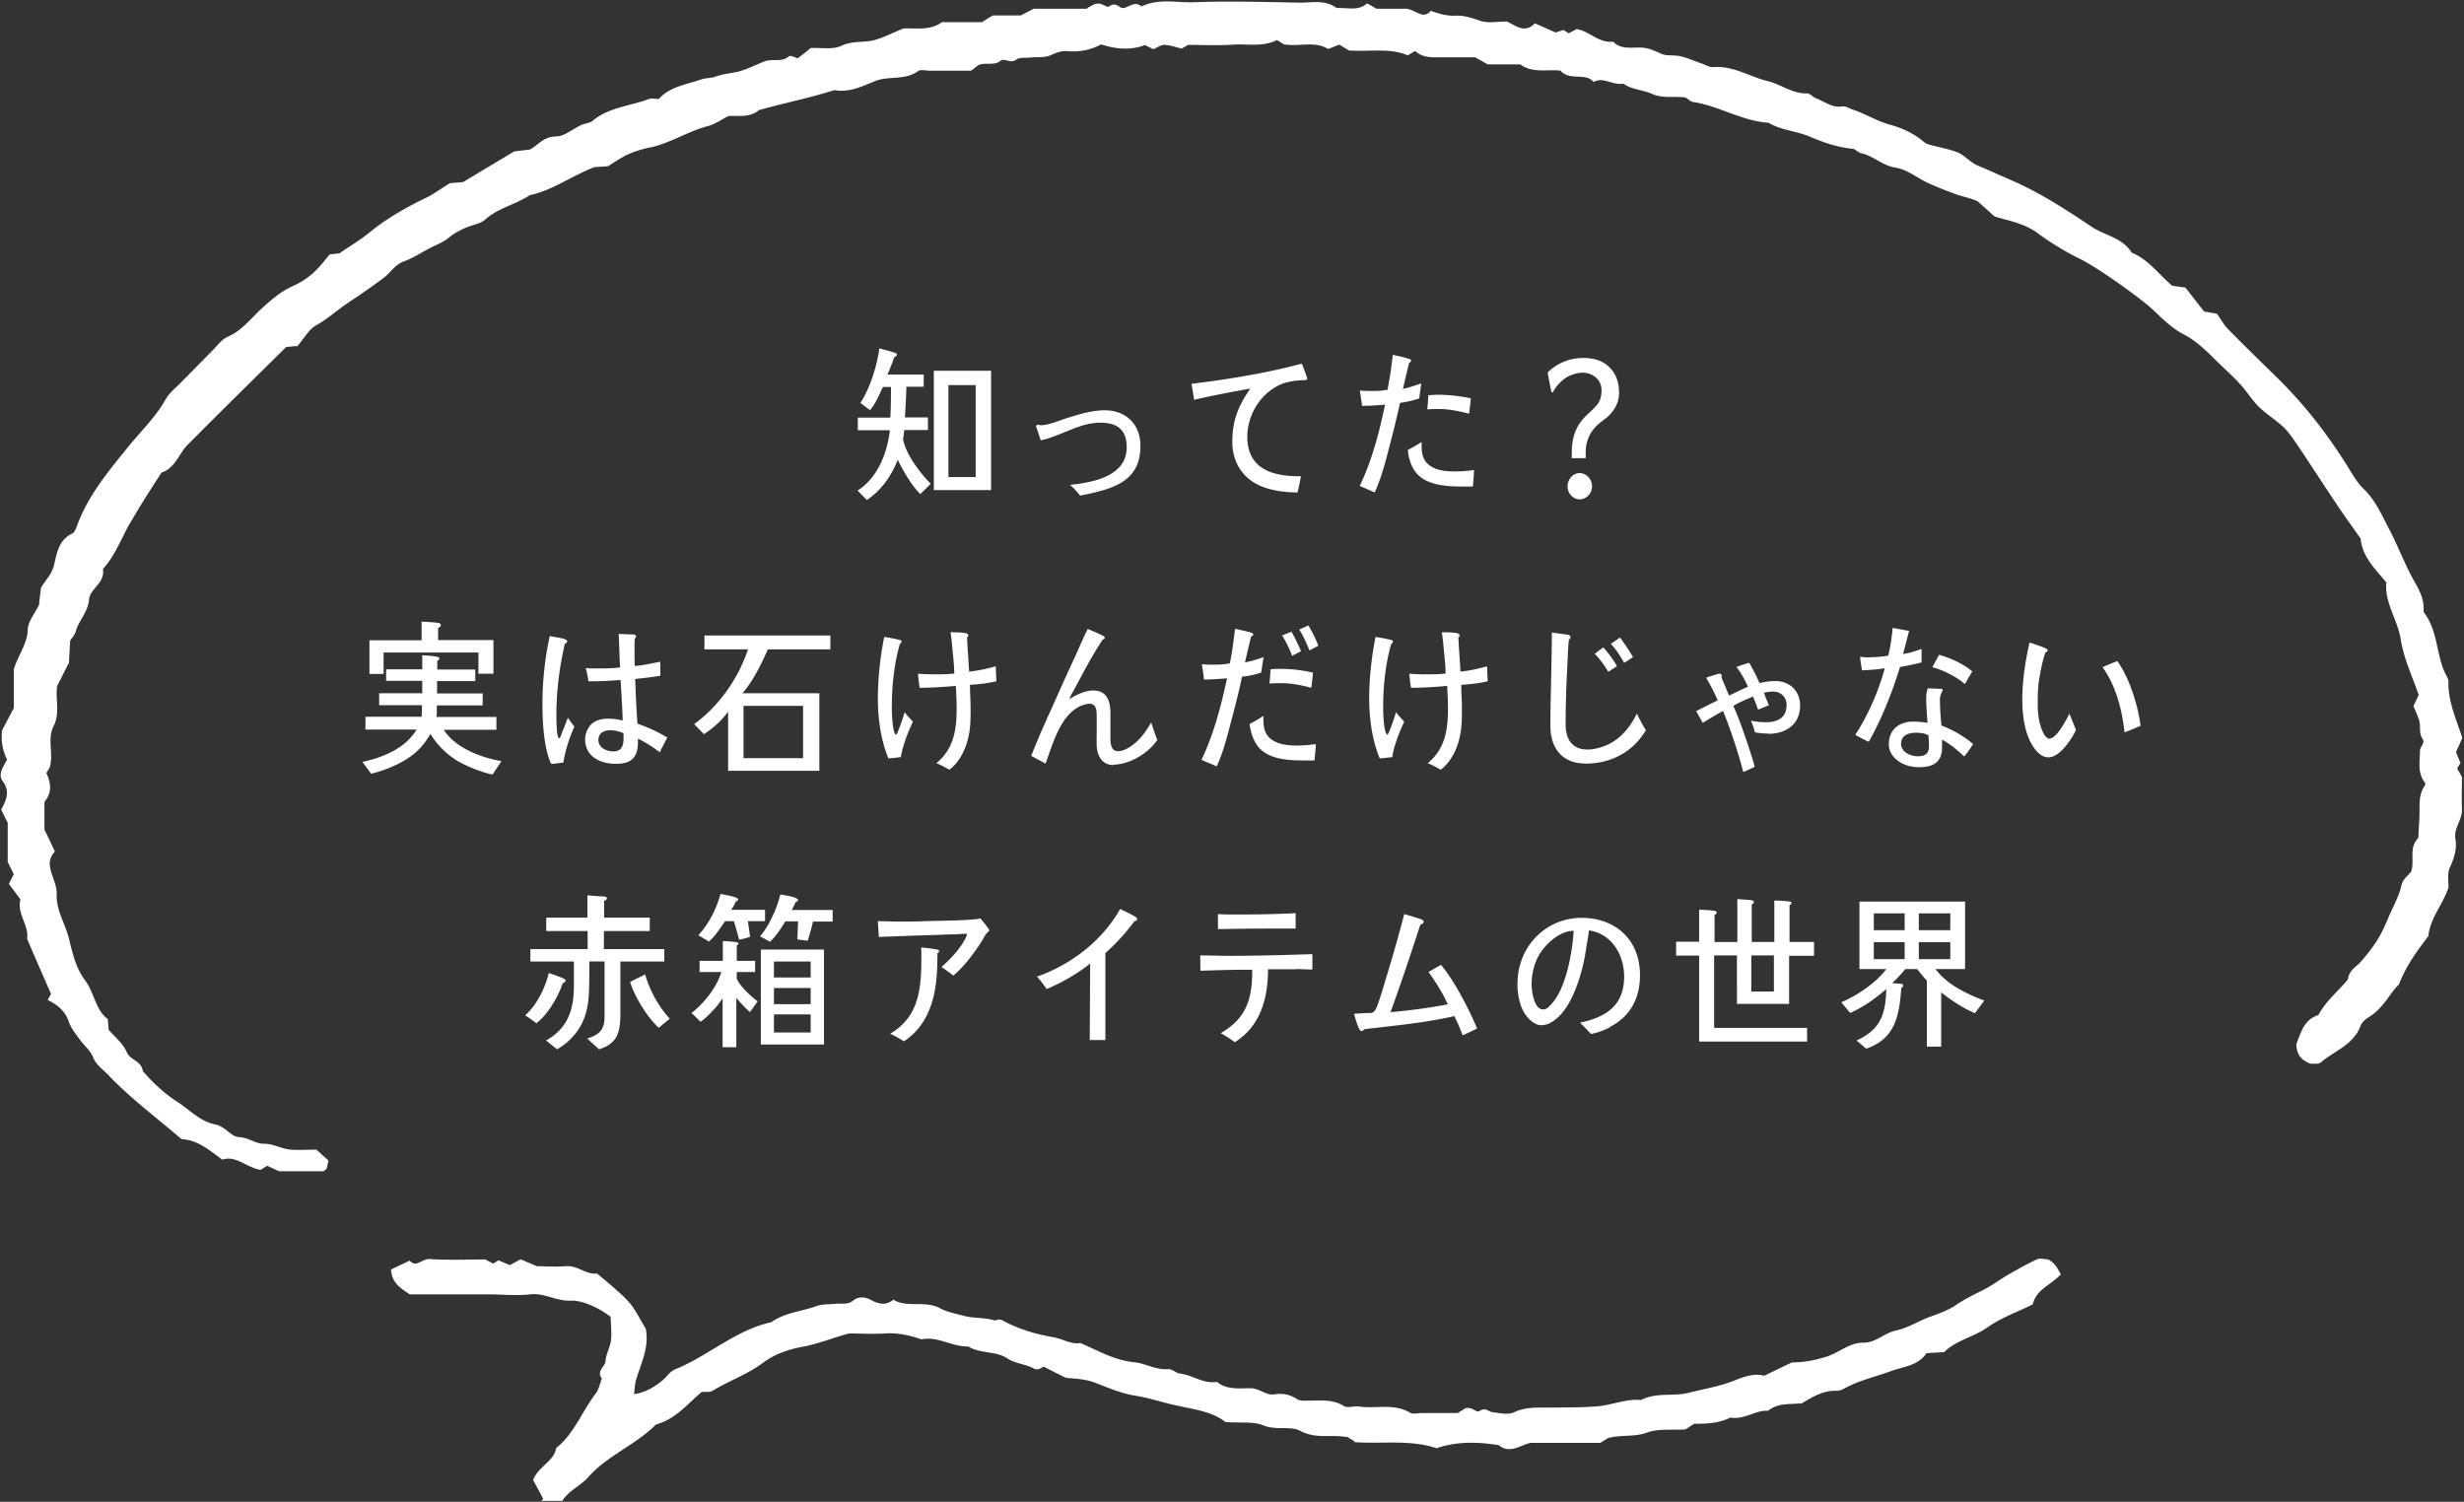 <svg width="210" height="128" fill="none" xmlns="http://www.w3.org/2000/svg"><rect width="100%" height="100%" fill="#333333" stroke="none"/><g clip-path="url(#a)" fill="#fff"><path d="M78.455 42.131c-.775-.77-1.459-1.951-1.945-2.954-.522 1.397-1.44 2.65-2.628 3.438l-.792-.806c1.674-1.056 2.52-3.133 2.754-5.139h-2.736v-1.074h2.772c.054-.877.054-1.737.054-2.614h-.684c-.324.68-.612 1.397-1.098 1.97l-.828-.61c.828-1.235 1.422-3.168 1.62-4.654.468.143.918.232 1.368.393.072.036.126.054.126.144 0 .107-.162.197-.234.232-.162.502-.36 1.003-.576 1.469h3.097v1.038h-1.477c-.018.877-.072 1.737-.126 2.614h1.963v1.074h-2.017c-.036.251-.054.52-.108.77.27 1.361 1.44 2.847 2.359 3.814l-.882.877.018.018Zm1.134-.358v-10.17h4.879v10.17h-4.88Zm3.564-8.952h-2.322v7.842h2.322v-7.842Zm10.839 8.969c-.63.18-1.279.323-1.945.448a6.71 6.71 0 0 0-.846-.913c1.836-.197 4.825-.68 4.825-3.205 0-1.576-.9-2.095-2.25-2.095s-2.557.645-3.799 1.11a7.56 7.56 0 0 1-1.278.394 27.416 27.416 0 0 0-.216-.662l-.18-.502c0-.125.072-.16.18-.16.072 0 .144.035.216.035.36 0 .756-.108 1.152-.233.396-.125.792-.286 1.152-.394 1.026-.322 2.088-.644 3.169-.644 1.692 0 3.024 1.11 3.024 3.026 0 2.327-1.332 3.24-3.204 3.795Zm16.904-9.381a6.376 6.376 0 0 0-1.53.268c-1.782.663-3.061 2.543-3.061 4.548 0 2.9 2.395 3.384 4.573 3.366-.09.465-.18.913-.288 1.379-.972 0-2.07-.126-2.988-.484-1.585-.608-2.575-1.987-2.575-3.831 0-1.845.54-3.116 1.53-4.53a87.01 87.01 0 0 0-4.788.949c-.054-.448-.144-.895-.216-1.361 3.168-.394 6.319-.895 9.397-1.719.072.143.468 1.218.468 1.29 0 .142-.432.125-.522.125Zm10.046 1.557c-.523.18-1.081.287-1.621.376a94.876 94.876 0 0 1-.954 3.904c-.324 1.253-.666 2.542-1.206 3.724l-1.278-.555c1.044-2.149 1.674-4.584 2.16-6.93a23.88 23.88 0 0 1-1.962.108c-.036-.43-.126-.86-.18-1.307.414.036.828.036 1.242.036a5.86 5.86 0 0 0 1.116-.108c.072-.376.126-.752.198-1.11.09-.608.18-1.253.252-1.862.468.108.936.197 1.404.358.072 0 .144.036.144.143 0 .09-.108.162-.162.18-.18.752-.36 1.468-.522 2.22.522-.108 1.044-.287 1.567-.466-.072.43-.126.842-.18 1.254l-.018.035Zm4.572 7.502h-.702c-1.314 0-3.204-.035-4.123-1.181-.432-.538-.648-1.254-.702-1.934.396-.215.793-.43 1.171-.68 0 .77 0 1.468.648 1.97.63.483 1.494.536 2.232.536a9.45 9.45 0 0 0 1.584-.125c0 .465-.054.949-.09 1.414h-.018Zm-.306-6.213c-.828-.197-1.674-.393-2.52-.393-.36 0-.702 0-1.044.035.036-.393.072-.823.09-1.217.27 0 .522-.036.792-.036.936 0 1.872.108 2.826.304-.036.43-.09.86-.144 1.29v.017Zm11.647.393c-.09.072-.234.18-.432.34-.864.663-1.278 1.54-1.278 2.579v.483h-1.188v-.394c0-.841.126-1.54.414-2.112.18-.394.468-.806.882-1.182.504-.466.774-.752.864-.86.27-.34.378-.752.378-1.217 0-.465-.162-.841-.504-1.128a1.729 1.729 0 0 0-1.116-.394c-.432 0-1.026.18-1.44.448-.415.286-.847.734-1.081 1.217h-.126a35.176 35.176 0 0 1-.324-1.683c.828-.823 1.891-1.235 3.061-1.235.9 0 1.62.25 2.142.734.576.537.882 1.271.882 2.238 0 .824-.378 1.54-1.116 2.166h-.018Zm-2.232 6.912c-.558 0-1.026-.52-1.026-1.11 0-.591.468-1.129 1.026-1.129s1.062.502 1.062 1.129c0 .626-.504 1.11-1.062 1.11ZM41.982 66.015c-.918-.179-2.196-.698-3.024-1.182-.882-.537-1.728-1.36-2.269-2.291-.612 1.074-1.35 1.79-2.376 2.363-.846.466-1.764.823-2.682 1.038l-.738-1.002c1.674-.376 3.636-1.11 4.608-2.758h-4.356v-1.092h4.788a18 18 0 0 0 .036-.985h-3.654v-1.02h3.672V58.03H32.91v-.985h3.078v-1.2c.378.036.774.036 1.134.108.072 0 .325.035.325.179 0 .09-.108.16-.18.179v.752h3.24v.984h-3.258v1.057h3.888v1.02H37.23c0 .323 0 .663-.017.985h5.094v1.092h-4.482c.972 1.558 3.258 2.4 4.914 2.668l-.774 1.164.018-.018Zm-1.206-8.576v-1.827h-8.083v1.827h-1.206v-2.865h4.446v-1.593c.45.035.918.035 1.368.107.108 0 .27.054.27.197 0 .125-.143.197-.233.233v1.038h4.716v2.865h-1.278v.018Zm7.219 7.554c-.342.036-.684.107-1.026.107-.63-1.378-.739-3.599-.739-5.138 0-1.845.217-3.957.63-5.748.433.09.883.126 1.297.269.072.036.18.071.18.179 0 .107-.108.179-.198.197-.45 1.97-.72 4.01-.72 6.051 0 .305 0 2.006.234 2.006.108 0 .234-.448.27-.537.162-.394.324-.806.468-1.2l.558.752c-.432.985-.774 2.005-.936 3.08l-.018-.018Zm8.209-.895c-.576-.43-1.188-.842-1.836-1.146v.322c0 1.397-.684 1.826-1.89 1.826-1.207 0-2.611-.537-2.611-2.112 0-.43.216-.932.504-1.236.378-.376.936-.501 1.44-.501.432 0 .846.053 1.26.16-.036-1.145-.108-2.29-.18-3.455-.756.054-1.53.108-2.268.108h-.468a7.617 7.617 0 0 0-.126-.68c-.018-.162-.072-.305-.108-.448.288.035.576.035.864.035.684 0 1.368 0 2.07-.089-.072-.949-.072-1.898-.126-2.847.379 0 .775.036 1.153.036.09 0 .324 0 .324.161 0 .09-.054.161-.108.197-.018.25-.018.483-.018.716 0 .537 0 1.092.018 1.612.72-.036 1.458-.233 2.178-.358v1.2c-.702.107-1.422.196-2.142.268.054 1.253.09 2.542.198 3.813.882.305 1.728.68 2.538 1.182l-.648 1.253-.018-.017Zm-3.078-1.612a2.972 2.972 0 0 0-1.099-.25c-.486 0-1.026.196-1.026.823 0 .698.738.985 1.278.985.684 0 .864-.466.864-1.11v-.466l-.017.018Zm12.314-7.142c-.54 1.253-1.279 2.721-2.161 3.742h6.553v6.607h-7.777V60.66c-.594.806-1.26 1.38-2.053 1.916l-.846-.86c2.053-1.467 3.78-3.867 4.59-6.373h-3.708v-1.182h10.73v1.182h-5.329Zm3.006 4.816h-5.077v4.458h5.077V60.16Zm8.334 4.368c-.36.036-.701.09-1.061.108-.649-1.54-.9-3.42-.9-5.103 0-1.683.197-3.527.54-5.246.45.071.918.143 1.35.268.072 0 .126.054.126.126 0 .09-.072.179-.144.215-.505 1.754-.684 3.634-.684 5.46 0 .323.053 2.256.378 2.256.018 0 .09-.143.108-.179a18 18 0 0 0 .612-1.736c.216.322.468.537.702.823-.432.878-.864 2.023-1.026 2.99v.018Zm5.888-6.159c0 .68.053 1.36.053 2.041 0 .77 0 1.54-.162 2.292-.216 1.11-.774 2.238-1.638 2.9-.378-.196-.72-.411-1.116-.555 1.476-1.217 1.728-2.81 1.728-4.69 0-.627-.036-1.254-.072-1.898-1.026.09-2.052.16-3.078.16-.072-.393-.108-.805-.144-1.199.468.036.954.054 1.422.054.558 0 1.116 0 1.674-.072-.018-.823-.126-1.647-.198-2.47a18.871 18.871 0 0 0-.126-1.057c.432.036.864 0 1.278.09.09.035.234.053.234.196 0 .072-.054.126-.108.18.054.966.126 1.933.18 2.9.775-.072 1.513-.25 2.269-.448l.054 1.272c-.738.179-1.494.25-2.25.304Zm12.224 6.839c-.882 0-1.368-.699-1.422-1.612-.019-.412 0-.841 0-1.253v-1.325c0-.483-.037-1.038-.63-1.038-.127 0-.27.035-.397.071-1.962.537-2.682 3.24-3.33 5.031-.414-.214-.828-.447-1.224-.662a76.274 76.274 0 0 1 1.692-3.94c.684-1.521 1.35-3.043 2.052-4.529.36-.788.684-1.593 1.08-2.346.45.197.9.377 1.333.61.054.035.108.07.108.142 0 .09-.108.144-.18.162-.9 1.36-1.657 2.828-2.43 4.26-.145.27-.307.538-.415.824.576-.376 1.35-.752 2.034-.752 1.17 0 1.477.878 1.477 1.97v2.184c0 .466.108 1.02.63 1.02.63 0 1.314-.518 1.746-.948.45-.43.774-.967 1.098-1.504.162.501.324 1.003.522 1.486-.792 1.182-2.412 2.113-3.762 2.113l.018.036Zm12.583-7.877a7.26 7.26 0 0 1-1.62.34c-.27 1.325-.612 2.614-.954 3.904-.324 1.253-.666 2.578-1.206 3.742l-1.297-.555c1.027-2.131 1.675-4.602 2.179-6.947-.648.053-1.314.09-1.963.107-.036-.447-.126-.877-.18-1.307.378.036.739.036 1.117.036.432 0 .828-.036 1.26-.108.216-.966.324-1.969.45-2.954.378.09 1.116.233 1.44.358.054.036.108.054.108.126 0 .09-.108.16-.18.179a97.47 97.47 0 0 0-.522 2.202c.54-.09 1.062-.269 1.584-.448-.072.43-.126.842-.198 1.272l-.018.053Zm4.573 7.484h-.846c-1.296 0-3.061-.053-3.979-1.181-.414-.537-.648-1.254-.72-1.934.414-.215.81-.43 1.17-.698 0 .787 0 1.486.648 1.987.63.483 1.476.555 2.233.555.522 0 1.062-.054 1.584-.125 0 .465-.072.93-.108 1.396h.018Zm-.288-6.195c-.828-.214-1.656-.393-2.503-.393-.36 0-.72 0-1.062.035.036-.394.072-.823.09-1.217.288-.036.576-.036.846-.036.919 0 1.855.107 2.773.322-.036.43-.09.86-.144 1.29Zm-1.638-2.739a10.907 10.907 0 0 0-.847-1.719l.793-.322c.306.537.576 1.092.81 1.665l-.756.394v-.018Zm1.476-.448c-.234-.608-.522-1.235-.864-1.772l.774-.358c.324.537.63 1.128.846 1.736l-.756.394Zm7.058 9.095c-.36.036-.702.09-1.063.108-.648-1.54-.9-3.42-.9-5.103 0-1.683.198-3.527.54-5.246.451.071.919.143 1.351.268.072 0 .126.054.126.126 0 .09-.072.179-.144.215-.504 1.754-.684 3.634-.684 5.46 0 .323.054 2.256.378 2.256.018 0 .09-.143.108-.179a18 18 0 0 0 .612-1.736c.216.322.468.537.702.823-.432.878-.864 2.023-1.026 2.99v.018Zm5.886-6.159c0 .68.054 1.36.054 2.041 0 .77 0 1.54-.162 2.292-.216 1.11-.774 2.238-1.638 2.9-.378-.196-.72-.411-1.116-.555 1.476-1.217 1.728-2.81 1.728-4.69 0-.627-.036-1.254-.072-1.898-1.026.09-2.052.16-3.078.16-.072-.393-.108-.805-.144-1.199.468.036.954.054 1.422.054.558 0 1.116 0 1.674-.072-.018-.823-.126-1.647-.198-2.47a18.772 18.772 0 0 0-.126-1.057c.414.036.864 0 1.278.09.09.035.234.053.234.196 0 .072-.054.126-.108.18.054.966.126 1.933.18 2.9.775-.072 1.513-.25 2.269-.448l.054 1.272c-.738.179-1.494.25-2.251.304Zm10.513 6.696c-1.728 0-2.826-1.093-2.916-2.972v-.788c0-.752.018-1.504.036-2.256.036-1.683.072-3.456.09-5.139.378.054.774.108 1.152.161.108 0 .432.036.432.233 0 .09-.09.18-.144.25-.072.753-.09 1.487-.126 2.239a90.575 90.575 0 0 0-.144 4.941c0 1.325.594 2.149 1.872 2.149.576 0 1.17-.179 1.71-.412 1.099-.501 1.945-1.522 2.485-2.65.234.466.486.967.774 1.415-1.188 1.97-3.079 2.847-5.185 2.847l-.036-.018Zm2.016-7.807a8.825 8.825 0 0 0-1.152-1.54l.72-.537a8.66 8.66 0 0 1 1.17 1.594l-.738.483Zm1.351-.77c-.324-.555-.685-1.145-1.135-1.611l.775-.537c.414.52.774 1.092 1.116 1.665l-.738.483h-.018Zm12.313 6.036a6.52 6.52 0 0 1-1.17-.107 4.917 4.917 0 0 0-.342-.985c.432.072.828.125 1.242.125.937 0 1.801-.304 1.801-1.486 0-.68-.522-1.128-1.135-1.128a2.9 2.9 0 0 0-.792.108c.126.358.27.698.414 1.056-.306.125-.594.25-.918.376-.144-.394-.27-.752-.432-1.11-.576.233-1.134.465-1.674.788.558 1.27 1.008 2.596 1.44 3.92.126.413.27.824.378 1.272-.324.161-.63.304-.972.448a43.115 43.115 0 0 0-1.728-5.21c-.576.322-1.152.662-1.728 1.02-.18-.34-.378-.662-.558-1.003.63-.322 1.224-.626 1.836-.913a16.324 16.324 0 0 0-.99-1.934c.162-.053 1.026-.34 1.116-.34.072 0 .216.036.216.18 0 .035 0 .07-.036.107.216.519.432 1.038.666 1.575.522-.25 1.062-.519 1.602-.752a8.336 8.336 0 0 0-.972-1.683c.36-.143.702-.25 1.08-.358.324.555.63 1.146.882 1.737.45-.125.918-.18 1.369-.18 1.134 0 2.088.789 2.088 2.078 0 1.665-1.278 2.417-2.665 2.417l-.018-.018Zm13.053-6.07c-.63.161-1.224.286-1.854.394-.684 2.202-1.53 4.369-2.665 6.374-.396-.18-.774-.376-1.152-.591 1.098-1.665 1.98-3.724 2.521-5.676-.649.108-1.297.144-1.945.18-.054-.377-.126-.753-.162-1.147.18 0 .342.036.522.036.612 0 1.26-.036 1.873-.143.198-.752.306-1.558.378-2.363.468.071.936.179 1.404.25-.18.663-.324 1.307-.522 1.97.54-.072 1.08-.25 1.584-.43v1.146h.018Zm3.601 8.003c-.577-.537-1.189-1.056-1.873-1.414v.68c0 1.325-.9 1.665-1.944 1.665-.378 0-.774-.053-1.116-.179-.72-.25-1.476-.877-1.476-1.754 0-1.325.936-1.952 2.07-1.952.414 0 .81.036 1.224.108-.036-.699-.108-1.415-.108-2.113 0-.269.036-.555.126-.824.414 0 .828.036 1.224.036.018.036.054.09.054.125 0 .036-.234.394-.234.752 0 .752.054 1.504.126 2.256.882.305 1.999.95 2.701 1.576-.234.358-.468.716-.738 1.038h-.036Zm-3.043-1.79c-.324-.18-.702-.215-1.062-.215-.576 0-1.26.179-1.26.949 0 .716.846 1.056 1.404 1.056.558 0 .972-.16.972-.841 0-.322 0-.627-.054-.95Zm3.115-4.369c-.757-.645-1.837-1.182-2.773-1.432l.576-1.057c.954.269 2.053.752 2.827 1.415l-.63 1.074Zm7.109 6.247c-.324 0-.63-.16-.864-.394-1.08-1.056-1.351-3.007-1.351-4.493 0-1.648.253-3.277.613-4.889.162.036 1.062.34 1.278.448.18.072.27.126.27.197 0 .108-.108.18-.18.18-.234.554-.522 2.022-.594 2.667-.072.59-.072 1.182-.072 1.79 0 .61.072 1.343.27 1.898.09.323.378 1.003.72 1.003.63 0 1.44-1.594 1.71-2.13.18.465.378.912.558 1.396-.378.823-1.404 2.327-2.322 2.327h-.036Zm6.499-2.13c-.162-1.522-.54-3.151-1.224-4.476a8.13 8.13 0 0 0-.649-1.075c.415-.179.829-.358 1.261-.519 1.026 1.433 1.746 3.724 1.98 5.515-.45.179-.9.394-1.368.555ZM47.958 83.793c-.396 1.2-1.278 2.685-2.25 3.42-.306-.251-.63-.466-.954-.68.954-.789 1.728-2.364 2.016-3.6.432.143.882.287 1.296.484.072.035.126.071.126.179 0 .107-.18.179-.252.215l.018-.018Zm4.915-1.827v4.44c0 1.612-.27 2.543-1.818 3.027l-1.008-.914c.972-.322 1.476-.68 1.476-1.862v-4.709h-1.296c0 .914 0 1.845-.036 2.758-.072 1.379-.432 2.614-1.333 3.599a5.181 5.181 0 0 1-1.386 1.128l-.936-.752c1.476-.824 2.197-2.041 2.34-3.814.037-.466.037-.931.037-1.397v-1.522h-3.709v-1.056h4.879v-1.54h-3.529v-1.145h3.51v-1.898l1.117.09c.126 0 .288 0 .432.035.054 0 .108.072.108.143 0 .108-.18.18-.234.215v1.415h3.888v1.145H51.47v1.54h5.149v1.056H52.91l-.036.018Zm3.259 5.623c-.973-.896-2.017-2.597-2.43-3.886.413-.25.863-.412 1.277-.662.378 1.343 1.17 2.793 2.107 3.778l-.936.77h-.018Zm7.74-1.361c-.396-.358-.774-.77-1.116-1.182v4.208h-1.17v-4.172c-.45.699-1.224 1.54-1.872 2.006l-.774-.752c1.044-.806 2.142-2.167 2.538-3.492h-1.855v-.949h1.98v-1.683c.379 0 .775.036 1.153.09.054 0 .18.035.18.125 0 .072-.09.125-.144.143v1.325h1.566v.95h-1.566v.572c.306.68 1.188 1.486 1.782 1.934l-.648.895-.054-.018Zm-.126-7.717c.054.448.126.895.18 1.343-.306.09-.612.18-.936.233a22.647 22.647 0 0 0-.45-1.576h-.738c-.432.609-.828 1.254-1.386 1.737l-.9-.537c.882-.95 1.548-2.238 1.89-3.527.432.107.918.16 1.332.322.072.036.162.072.162.161 0 .107-.126.161-.198.18-.09.25-.234.465-.378.697h2.88v.967h-1.458Zm5.545.036a27.451 27.451 0 0 1-.45 1.63l-.882-.108.054-1.54h-1.08c-.379.609-.775 1.253-1.315 1.737l-.846-.466c.756-.841 1.477-2.435 1.728-3.563.217.036 1.513.215 1.513.466 0 .107-.126.179-.198.179a7.995 7.995 0 0 1-.342.68h3.492v.985h-1.674Zm-4.447 10.474v-8.093h5.383v8.093h-5.383Zm4.249-7.072H65.96v1.36h3.133v-1.36Zm0 2.256H65.96v1.379h3.133v-1.38Zm0 2.256H65.96V88h3.133v-1.54Zm15.195-7.09c-.288.18-.468.627-.666.931-.63.967-1.495 2.131-2.377 2.847a13.12 13.12 0 0 0-1.008-.734c.738-.626 1.764-1.719 2.142-2.65 0-.035.036-.09.036-.125 0-.072-.126-.054-.162-.054-.342 0-.684.054-1.044.054-.558 0-1.116.036-1.674.054-1.548.036-3.078.107-4.627.16a33.62 33.62 0 0 1-.09-1.342c.63 0 1.225.036 1.855.036.684 0 1.386 0 2.07-.036 1.206-.036 2.412-.036 3.618-.107.396-.036.81-.036 1.189-.126.126.126.756.895.756 1.003 0 .036 0 .054-.018.09Zm-4.393 1.863c0 1.987-.108 3.957-1.116 5.693-.432.734-1.062 1.397-1.746 1.826a8.345 8.345 0 0 0-1.17-.644c2.466-1.45 2.664-3.832 2.664-6.571 0-.269 0-.537-.018-.788.468.054.954.09 1.404.197.054 0 .126.036.126.125 0 .072-.072.126-.126.162h-.018Zm16.779-2.705a17.64 17.64 0 0 1-2.466 2.704v7.412h-1.332l.036-6.517a16.06 16.06 0 0 1-3.709 2.166 9.782 9.782 0 0 0-.828-1.056c2.826-.985 5.527-2.99 7.093-5.765.414.197.99.465 1.368.716.036.036.09.09.09.143 0 .125-.162.18-.252.18v.017Zm13.79 4.084h-2.394c0 2.542-.684 4.87-2.827 6.213a10.556 10.556 0 0 0-1.206-.77c2.089-1.2 2.683-2.776 2.683-5.229v-.179c-1.477 0-2.935.036-4.411.09 0-.43-.018-.877-.018-1.307.846 0 1.692.036 2.52.036 2.341 0 4.681-.072 7.039-.144v1.308c-.468 0-.918-.036-1.368-.036l-.018.018Zm-.072-3.474c-2.196 0-4.392 0-6.589.054v-1.29c.36.036.72.036 1.08.036h1.171c1.458 0 2.916-.035 4.374-.107 0 .448-.018.877 0 1.307h-.036Zm14.258 9.078a16.153 16.153 0 0 0-.702-1.611c-2.521.573-5.095.806-7.651 1.11-.072.054-.162.161-.252.161-.072 0-.162-.072-.18-.143-.216-.394-.324-.877-.469-1.325.415-.036.829-.054 1.243-.072h.234c.306-.09.378-.322.504-.608.324-.842.558-1.737.828-2.614a123.698 123.698 0 0 0 1.476-5.21c.432.125.846.25 1.278.393.108.036.378.108.378.269 0 .125-.198.215-.288.25-.81 2.49-1.638 4.978-2.538 7.449a49.938 49.938 0 0 0 4.879-.663c-.432-.984-1.027-1.898-1.639-2.757.36-.215.702-.412 1.063-.609 1.152 1.379 2.358 3.724 3.078 5.425-.396.18-.81.394-1.224.573l-.018-.018Zm12.565-.662c-.504.25-1.044.465-1.62.573-.288-.34-.63-.645-.936-.967 2.07-.43 3.762-1.36 3.762-3.921 0-1.97-1.152-3.688-3.006-3.94a7.15 7.15 0 0 1-.126.896c-.126.77-.234 1.54-.432 2.31-.396 1.54-1.134 3.58-2.412 4.476-.343.25-.685.394-1.099.394-.468 0-.918-.376-1.224-.752-.576-.698-.792-1.826-.792-2.74 0-3.312 2.502-5.657 5.473-5.657 2.754 0 4.969 1.754 4.969 4.888 0 2.005-.865 3.545-2.557 4.404v.036Zm-3.132-8.218c-1.26 0-2.701 1.378-3.169 2.578a5.345 5.345 0 0 0-.378 1.987c0 .61.216 2.131.972 2.131.324 0 .54-.25.738-.484 1.225-1.324 1.765-4.386 1.873-6.212h-.036Zm18.398 2.093v4.135h-4.447V81.43h-1.944v6.177h7.921v1.164h-9.199v-7.323h-1.962v-1.181h1.962v-2.74c.414.036.936.036 1.332.108.072 0 .162.035.162.143 0 .107-.108.179-.18.197v2.31h1.944V76.63c.396.036.828.036 1.225.107.072 0 .18.036.18.161 0 .09-.108.144-.18.18v3.204h1.926v-3.527c.36 0 1.026.036 1.332.09.072 0 .126.035.126.125s-.09.143-.162.18v3.132h2.088v1.182h-2.088l-.036-.036Zm-1.296 0h-1.926v3.079h1.926v-3.08Zm17.138 4.923c-1.026-.43-1.998-1.074-2.88-1.772V89.2h-1.224v-5.622a21.76 21.76 0 0 1-.828-.985h-1.008c-.343.43-.721.824-1.117 1.2l.792.053s.144.036.144.144c0 .107-.072.179-.162.215-.162 2.452-.576 4.35-2.988 5.174l-.828-.698c1.98-.896 2.484-2.131 2.538-4.387-.936.824-1.962 1.54-3.078 2.041l-.756-.913c1.296-.537 2.97-1.647 3.834-2.829h-2.286v-5.747h9.001v5.747h-2.52c.972 1.325 2.718 2.149 4.158 2.686l-.81 1.092.018-.018Zm-5.994-8.505H159.7v1.433h2.629v-1.433Zm0 2.453H159.7v1.45h2.629v-1.45Zm3.888-2.453h-2.682v1.433h2.682v-1.433Zm0 2.453h-2.682v1.45h2.682v-1.45Z"/><path d="M25.275 29.364c-.198 0-.468.036-.954.09-2.755 2.721-5.617 5.532-8.461 8.397-.739.752-1.009 1.952-2.179 2.31-.54.841-1.08 1.665-1.602 2.506-.342.538-.648 1.075-.972 1.612-.846 1.378-1.35 2.972-2.484 4.172.27 1.181-1.099 1.611-1.17 2.65-.09 1.02-.883 1.754-1.135 2.703-.072.25-.288.466-.468.752-.036.591-.072 1.218-.108 1.898-.306.59-.63 1.235-.99 1.952-.216 1.074.27 2.31-.306 3.42-.576 1.127-.018 2.345-.324 3.509-.09.16-.198.322-.324.537.36.77.576 1.611-.144 2.417v2.453c.27.555.54 1.128.864 1.808-1.044 1.218.234 2.417.18 3.689-.054 1.414.756 2.542 1.062 3.85.288 1.217.612 2.506 1.332 3.473.828 1.092.918 2.56 1.963 3.366.036.394.054.662.072.895.558.645 1.26 1.2 1.566 1.934.306.716 1.278.752 1.35 1.593.9 1.039 1.872 1.952 3.043 2.704 1.062.698 1.926 1.665 3.24 1.915.342.072.666.287.936.502.36.286.684.573 1.188.59.72.036 1.296.574 2.088.556.685 0 1.369.394 2.089.483.72.09 1.476.018 2.286.018.306.287.63.573.936.842-.054.232-.09.411-.126.573-.072.053-.144.16-.216.16h-3.69c-.306-.143-.702-.322-1.044-.483-.27.161-.433.25-.595.358-1.134-.215-2.034-1.235-3.204-.877-1.116-.824-2.088-1.647-3.457-1.737-2.07-1.79-4.284-3.42-6.174-5.407-.432-.465-1.044-.877-1.26-1.432-.253-.645-.739-1.02-1.117-1.522s-.792-1.02-.99-1.594c-.306-.895-.936-1.414-1.728-1.826.108-.215.198-.376.252-.448-.702-1.611-1.386-3.169-2.052-4.726.162-1.2-.918-2.185-.558-3.367-.36-.5-.685-.93-.973-1.306.144-.305.27-.538.415-.824a29.743 29.743 0 0 1-.54-1.074v-3.33a56.69 56.69 0 0 1-.54-1.093c.45-.823.755-1.593.09-2.506-.415-.555.143-1.182.413-1.773-.378-.716-.54-1.504-.45-2.435.288-.537.612-1.164 1.009-1.916v-3.33c.378-1.2 1.152-2.13 1.188-3.384.018-.645.576-1.29.954-2.06.036-.41.108-.948.162-1.45.378-.644.882-1.092 1.098-1.88.252-.948.324-2.13 1.512-2.685.324-.143.45-.752.63-1.164.972-2.381 2.61-4.315 4.195-6.284 1.08-1.325 2.34-2.525 3.186-4.047.306-.537.846-.949 1.296-1.414l2.7-2.74c.397-.394.739-.895 1.225-1.11 1.242-.537 1.998-1.575 2.934-2.435.81-.734 1.62-1.45 2.647-1.898a6.943 6.943 0 0 0 1.782-1.163c.522-.466.936-1.039 1.35-1.522.378-.036.648-.072.81-.09.9-.627 1.765-1.128 2.539-1.755 1.476-1.217 3.114-2.148 4.825-2.972.648-.304 1.224-.752 2.052-1.253.198 0 .648-.054 1.116-.09 1.386-.841 2.772-1.665 4.357-2.614.306-.035.846-.107 1.35-.16.738-.413 1.17-1.11 2.178-1.11.738 0 1.458-.645 2.196-.986.324-.143.739-.16.99-.376 1.387-1.146 3.169-1.235 4.735-1.826.234-.09.54 0 .882 0 .918-1.074 2.323-1.235 3.565-1.665.396-.143.864-.107 1.314-.269.666-.25 1.422-.268 2.088-.465.684-.215 1.332-.537 1.999-.806.666-.268 1.476.108 2.124-.447.108-.09.45.125.72.197.324-.251.702-.538 1.134-.896.828-.036 1.854.161 2.61-.197.9-.43 1.783-.25 2.647-.447.864-.197 1.674-.645 2.628-1.02 1.008-.055 2.233.214 3.295-.538h3.402c.396-.25.63-.394.918-.573h2.377c.378-.197.702-.358 1.116-.573h4.519c.306-.179.54-.322.522-.322.72-.394 1.026.394 1.476.071.432-.304.63.126.936.18.558.125 1.08-.717 1.674-.09 1.476-.77 3.061-.322 4.591-.394 2.934-.107 5.887-.018 8.839.036 1.08.018 2.214-.287 3.187.465.882-.071 1.836.287 2.646-.376.234.126.468.269.738.43h2.574c.811.108 1.405.95 2.143.197.666.25 1.35.43 2.07.394.756-.036 1.404.215 2.106.448.666.214 1.459.053 2.251.053.756.376 1.548 1.02 2.43.18.576.25 1.134.5 1.746.77.18-.072.414-.144.648-.216.162.108.306.197.45.287.252-.125.486-.25.703-.376.198.054.378.09.522.161.81.358 1.53 1.003 2.52.913.684.663 1.548.484 2.358.501.684 0 1.206.287 1.801.538.468.197 1.08.071 1.602.197.612.143 1.188.411 1.782.608.342.126.684.34 1.008.323 1.71-.144 3.115.823 4.681 1.2 1.098.268 2.07 1.074 3.33 1.038.234 0 .45.304.702.394.757.286 1.405.859 2.323.716.234-.036.504.143.756.233 1.098.358 2.124 1.002 3.222 1.307 1.098.304 2.035.734 2.881 1.45.126.107.306.197.468.25.774.215 1.584.359 2.34.627.666.233 1.098.86 1.818 1.164.991.412 1.963.86 2.953 1.29 2.412 1.056 4.608 2.488 6.769 3.938 1.116.734 2.61.913 3.366 2.184 1.422.556 2.269 1.809 3.475 2.83.234.035.594.089 1.116.16.486.61 1.026 1.325 1.602 2.042.36.053.72.125 1.08.179.306.43.558.913.936 1.289 1.405 1.432 2.863 2.847 4.303 4.261 2.136 2.113 4.075 4.56 5.815 7.341.432.68.828 1.432 1.404 1.987 1.026.967 1.548 2.239 2.178 3.42.666 1.271 1.189 2.614 1.837 3.886.504.966 1.17 1.844 1.08 3.008a.41.41 0 0 0 .072.25c1.188 1.558.99 3.599 1.854 5.282.09.161.198.34.198.501-.054 1.666.63 3.152 1.17 4.799-.144.34-.324.734-.54 1.217.108.269.234.591.378.913-.09.162-.198.305-.288.466.126.233.252.466.432.788 0 .823-.036 1.736 0 2.65.054.93-.738 1.647-.558 2.614.144.823-.108 1.575-.468 2.363-.252.537-.108 1.253-.126 1.737-.522 1.486-1.548 2.596-1.71 4.1-.846 1.146-1.764 2.274-2.503 4.118-.666.573-1.242 1.952-2.502 2.722-.306.179-.63.465-.756.787-.594 1.612-2.196 2.095-3.348 3.08-.162.143-.523.072-.775.09-.702-.27-1.098-.699-1.098-1.54.378-.878.594-2.006 1.837-2.364.63-1.217 1.71-2.059 2.556-3.097.036-.734.702-1.039 1.098-1.504.54-.627 1.026-1.236 1.458-1.952.378-.626.648-1.253.918-1.898.396-.913.883-1.754 1.099-2.74.09-.41.54-.733.792-1.073.378-.95-.234-2.06.63-2.883.036-.734.09-1.45.108-2.184 0-.824-.054-1.648.468-2.31 0-.143.036-.269 0-.322-.666-.788-.432-1.737-.432-2.632 0-.394.54-.663.162-1.2-.234-.322-.108-.877-.198-1.325-.108-.43-.306-.824-.504-1.325.126-.25.27-.573.45-.93-.54-1.576-1.296-3.134-1.548-4.781-.27-1.701-1.405-3.134-1.225-4.87-.936-1.164-2.07-2.167-2.196-3.742-.63-.896-1.26-1.773-1.872-2.668-1.206-1.79-2.377-3.617-3.583-5.407-.36-.52-.72-1.057-1.17-1.487-.648-.608-1.44-1.092-2.088-1.718-.576-.573-1.008-1.29-1.548-1.88-.612-.68-1.297-1.29-1.963-1.934-.9-.895-1.8-1.808-2.952-2.4-.99-.518-1.746-1.288-2.538-2.04-1.117-1.039-4.681-3.581-6.193-4.333a24.042 24.042 0 0 1-3.691-2.238c-1.062-.788-2.286-1.021-3.654-1.415-.414-.358-.955-.86-1.441-1.289-.63-.304-1.278-.394-1.854-.609a34.518 34.518 0 0 1-2.25-.895c-.99-.43-1.89-1.217-2.917-1.379-1.152-.179-1.908-1.02-2.952-1.235-.252-.054-.468-.358-.72-.376-1.278-.125-2.448-.52-3.619-1.02-1.152-.502-2.448-.538-3.546-1.2-2.268-.144-4.231-1.433-6.445-1.773-.252-.036-.468-.358-.72-.394-.9-.107-1.926.09-2.701-.268-.828-.376-1.782-.358-2.52-.913-.864.197-1.656-.573-2.538-.162-.756-.787-2.053-.035-2.791-.93-1.152-.144-2.394.25-3.438-.538h-2.773c-.342-.179-.648-.358-1.098-.608h-2.628c-.9 0-1.836.125-2.484-.573-.306.179-.469.268-.667.393-1.53-.626-3.168-.286-4.95-.393-.162-.09-.468-.287-.864-.52-.27.108-.594.233-.955.376-1.116-.68-2.448-.179-3.726-.376-.198-.125-.432-.268-.63-.394-1.206.645-2.521.323-3.781.412-1.278.09-2.574.018-3.852.018a6.705 6.705 0 0 1-.522.305c-.468-.108-.954-.287-1.459-.305-.324 0-.648.233-.936.358-.252-.125-.486-.25-.702-.358-1.092.442-2.346.424-3.762-.054a4.738 4.738 0 0 1-2.773.591c-.54-.053-1.044.108-1.566.358-.468.215-1.08.126-1.62.18-.45.053-1.008-.036-1.314.196-.486.376-.936-.268-1.44.162-.343.286-1.063.107-1.585.232-.252.054-.45.287-.81.537h-3.438c-.36 0-.847-.125-1.08.036-1.099.824-2.467.376-3.673.86-1.044.411-2.16 1.002-3.42.752-2.125.68-4.321 1.11-6.481 1.718-.775.68-1.747.43-2.593.502-.594.304-1.134.698-1.746.86-1.746.447-3.258 1.503-5.04 1.843a8.98 8.98 0 0 0-1.783.573c-.558.251-1.08.627-1.71 1.003-.342.018-.792.054-1.116.072-1.963.734-3.565 1.987-5.545 2.399-1.206.806-2.7 1.092-3.799 2.077-.36.322-.792.394-1.224.537-.666.233-1.332.555-1.872 1.003-.432.358-.918.555-1.404.787-.81.394-1.567.931-2.413 1.236-.81.286-1.188 1.002-1.818 1.468a64.5 64.5 0 0 1-2.898 2.023c-.955.627-1.765 1.397-2.79 1.97-.667.358-1.081 1.181-1.657 1.826l.054-.072Zm28.607 89.61c1.026-.089 1.89-.572 2.664-1.217.36-.287.63-.752 1.026-.913 2.845-1.146 5.167-3.366 8.227-4.029 1.135-.823 2.539-.895 3.799-1.36.504-.18 1.08-.144 1.62-.197.54-.054 1.098.107 1.584-.305.378-.322.9-.286 1.297-.071.702.376 1.35.573 2.052.053 1.224.681 2.664.018 3.925.699.612.322 1.35.465 2.034.644.828.233 1.746.125 2.61.394.162.054.378-.179.684 0 1.35.734 2.809 1.164 4.339 1.432.774.126 1.494.627 2.322.502 1.494.644 2.88 1.468 4.573 1.629.954.09 1.854.68 2.898.591.306-.036.648.34.99.376 1.081.125 2.017.895 3.151.716.864.68 1.908.537 2.898.537.756 0 1.278.645 2.071.519.612-.107 1.26 0 1.836.394.252.179.702.144 1.062.144.99 0 1.998-.144 2.934.447.324.215.9 0 1.351.054 1.422.215 2.934-.304 4.302.519.27.161.72.036 1.098.036h3.043c.234-.143.468-.287.594-.376.558-.269.882.466 1.332.161.414-.268.648.108.972.143.63.072 1.386.251 1.908 0 1.063-.501 2.143-.376 3.223-.394 1.278-.017 2.574 0 3.852-.107 1.261-.107 2.449-.662 3.745-.537 1.278-.68 2.718-.287 4.015-.609 1.296-.34 2.646-.537 3.888-1.038.864-.341 1.692-.663 2.575-.412.81-.394 1.548-.752 2.376-1.146.972 0 2.016-.179 3.078-.537 1.026-.358 1.873-1.164 3.025-1.146 1.062 0 1.818-.842 2.754-1.039 1.098-.232 1.98-.841 2.989-1.199.756-.269 1.548-.555 2.196-1.003.756-.519 1.566-.895 2.376-1.307.72-.376 1.386-.877 2.088-1.289.793-.448 1.585-.895 2.395-1.271.216-.108.54 0 .828 0 .522.233.756.698.99 1.128-.828.859-1.998 1.199-2.34 2.489-1.224.608-2.611 1.092-3.781 1.915-1.188.842-2.682 1.11-3.708 2.113-.504.036-.954.054-1.531.09-.648 1.074-1.926 1.145-3.006 1.539-1.26.466-2.574.752-3.78 1.379-.235.125-.505.287-.757.287-1.17-.054-2.106.501-3.042 1.074-.99.089-2.016-.054-2.88.626-1.099-.053-2.035.806-3.187.573-.99.52-2.088.538-3.114.538-.288.179-.522.34-.738.483-1.099.072-2.287-.09-3.259.269-1.098.411-2.178.143-3.366.483-.108.072-.342.215-.631.394h-5.922c-.936.197-1.747.967-2.647.197-1.818-.287-3.618-.34-5.346.25-2.251-.734-4.555-.358-6.841-.501a18.193 18.193 0 0 0-.721-.447c-.252-.018-.522-.054-.792-.072-1.062-.054-2.106.143-3.186-.43-.918-.483-2.106-.036-3.187-.483-.882-.358-1.98-.197-3.222-.287-1.134-.913-2.808-1.092-4.357-1.45-1.134-.251-2.232-.627-3.402-.806-1.116-.179-2.232-.662-3.313-1.074-.9-.358-1.782-.358-2.556-.448-.648-.322-1.224-.608-1.836-.931-.27-.071-.432.376-.882.144-.703-.376-1.567-.412-2.25-.86-1.009-.662-2.323-.376-3.331-1.02-1.368.053-2.593-.896-4.015-.609-1.026-.358-2.07-.573-3.186-.501-1.008.071-2.016 0-3.007 0-1.332.34-2.574.877-3.924 1.128-1.206.214-2.449.626-3.475 1.396-1.314.985-2.88 1.522-4.284 2.381-.216.126-.54.054-.918.09-1.207.985-2.233 2.345-3.907 2.775-1.728 1.755-4.159 2.65-5.797 4.512-.648.734-1.62 1.11-2.196 1.988h-1.386a71.278 71.278 0 0 0-.883-1.648c.45-1.074 1.71-1.486 1.945-2.65 1.53-1.235 2.178-3.097 3.33-4.601.306-.394.396-.931.594-1.415-.54-.59.27-.931.288-1.432.036-.609.397-1.182.469-1.79.072-.717-.018-1.451-.036-2.077-.883-.734-2.467-1.504-3.529-1.451-1.206.054-2.232-.68-3.474-.537-1.08.126-2.215.018-3.313 0h-6.895c-.684-.465-1.404-.877-1.494-1.898.468-.232.954-.447 1.422-.68.63.609 1.134-.215 1.764-.161 1.549.107 3.133.036 4.68.036l.703.376c.162-.09.306-.197.468-.287.324.143.648.269.954.412.288-.161.522-.286.918-.501.288.125.684.286 1.35.573.649 0 1.567.071 2.485 0 .972-.09 1.674.716 2.628.626 3.295 2.74 2.809 2.525 4.069 4.62.288 1.486-.378 2.793-.792 4.154-.162.501-.162 1.056-.234 1.575-.144.054-.27.126-.414.179l.216.215c.054-.143.126-.286.18-.43l.018-.018Z" stroke="#fff" stroke-width=".27" stroke-miterlimit="10"/></g><defs><clipPath id="a"><path fill="#fff" d="M0 0h210v128H0z"/></clipPath></defs></svg>